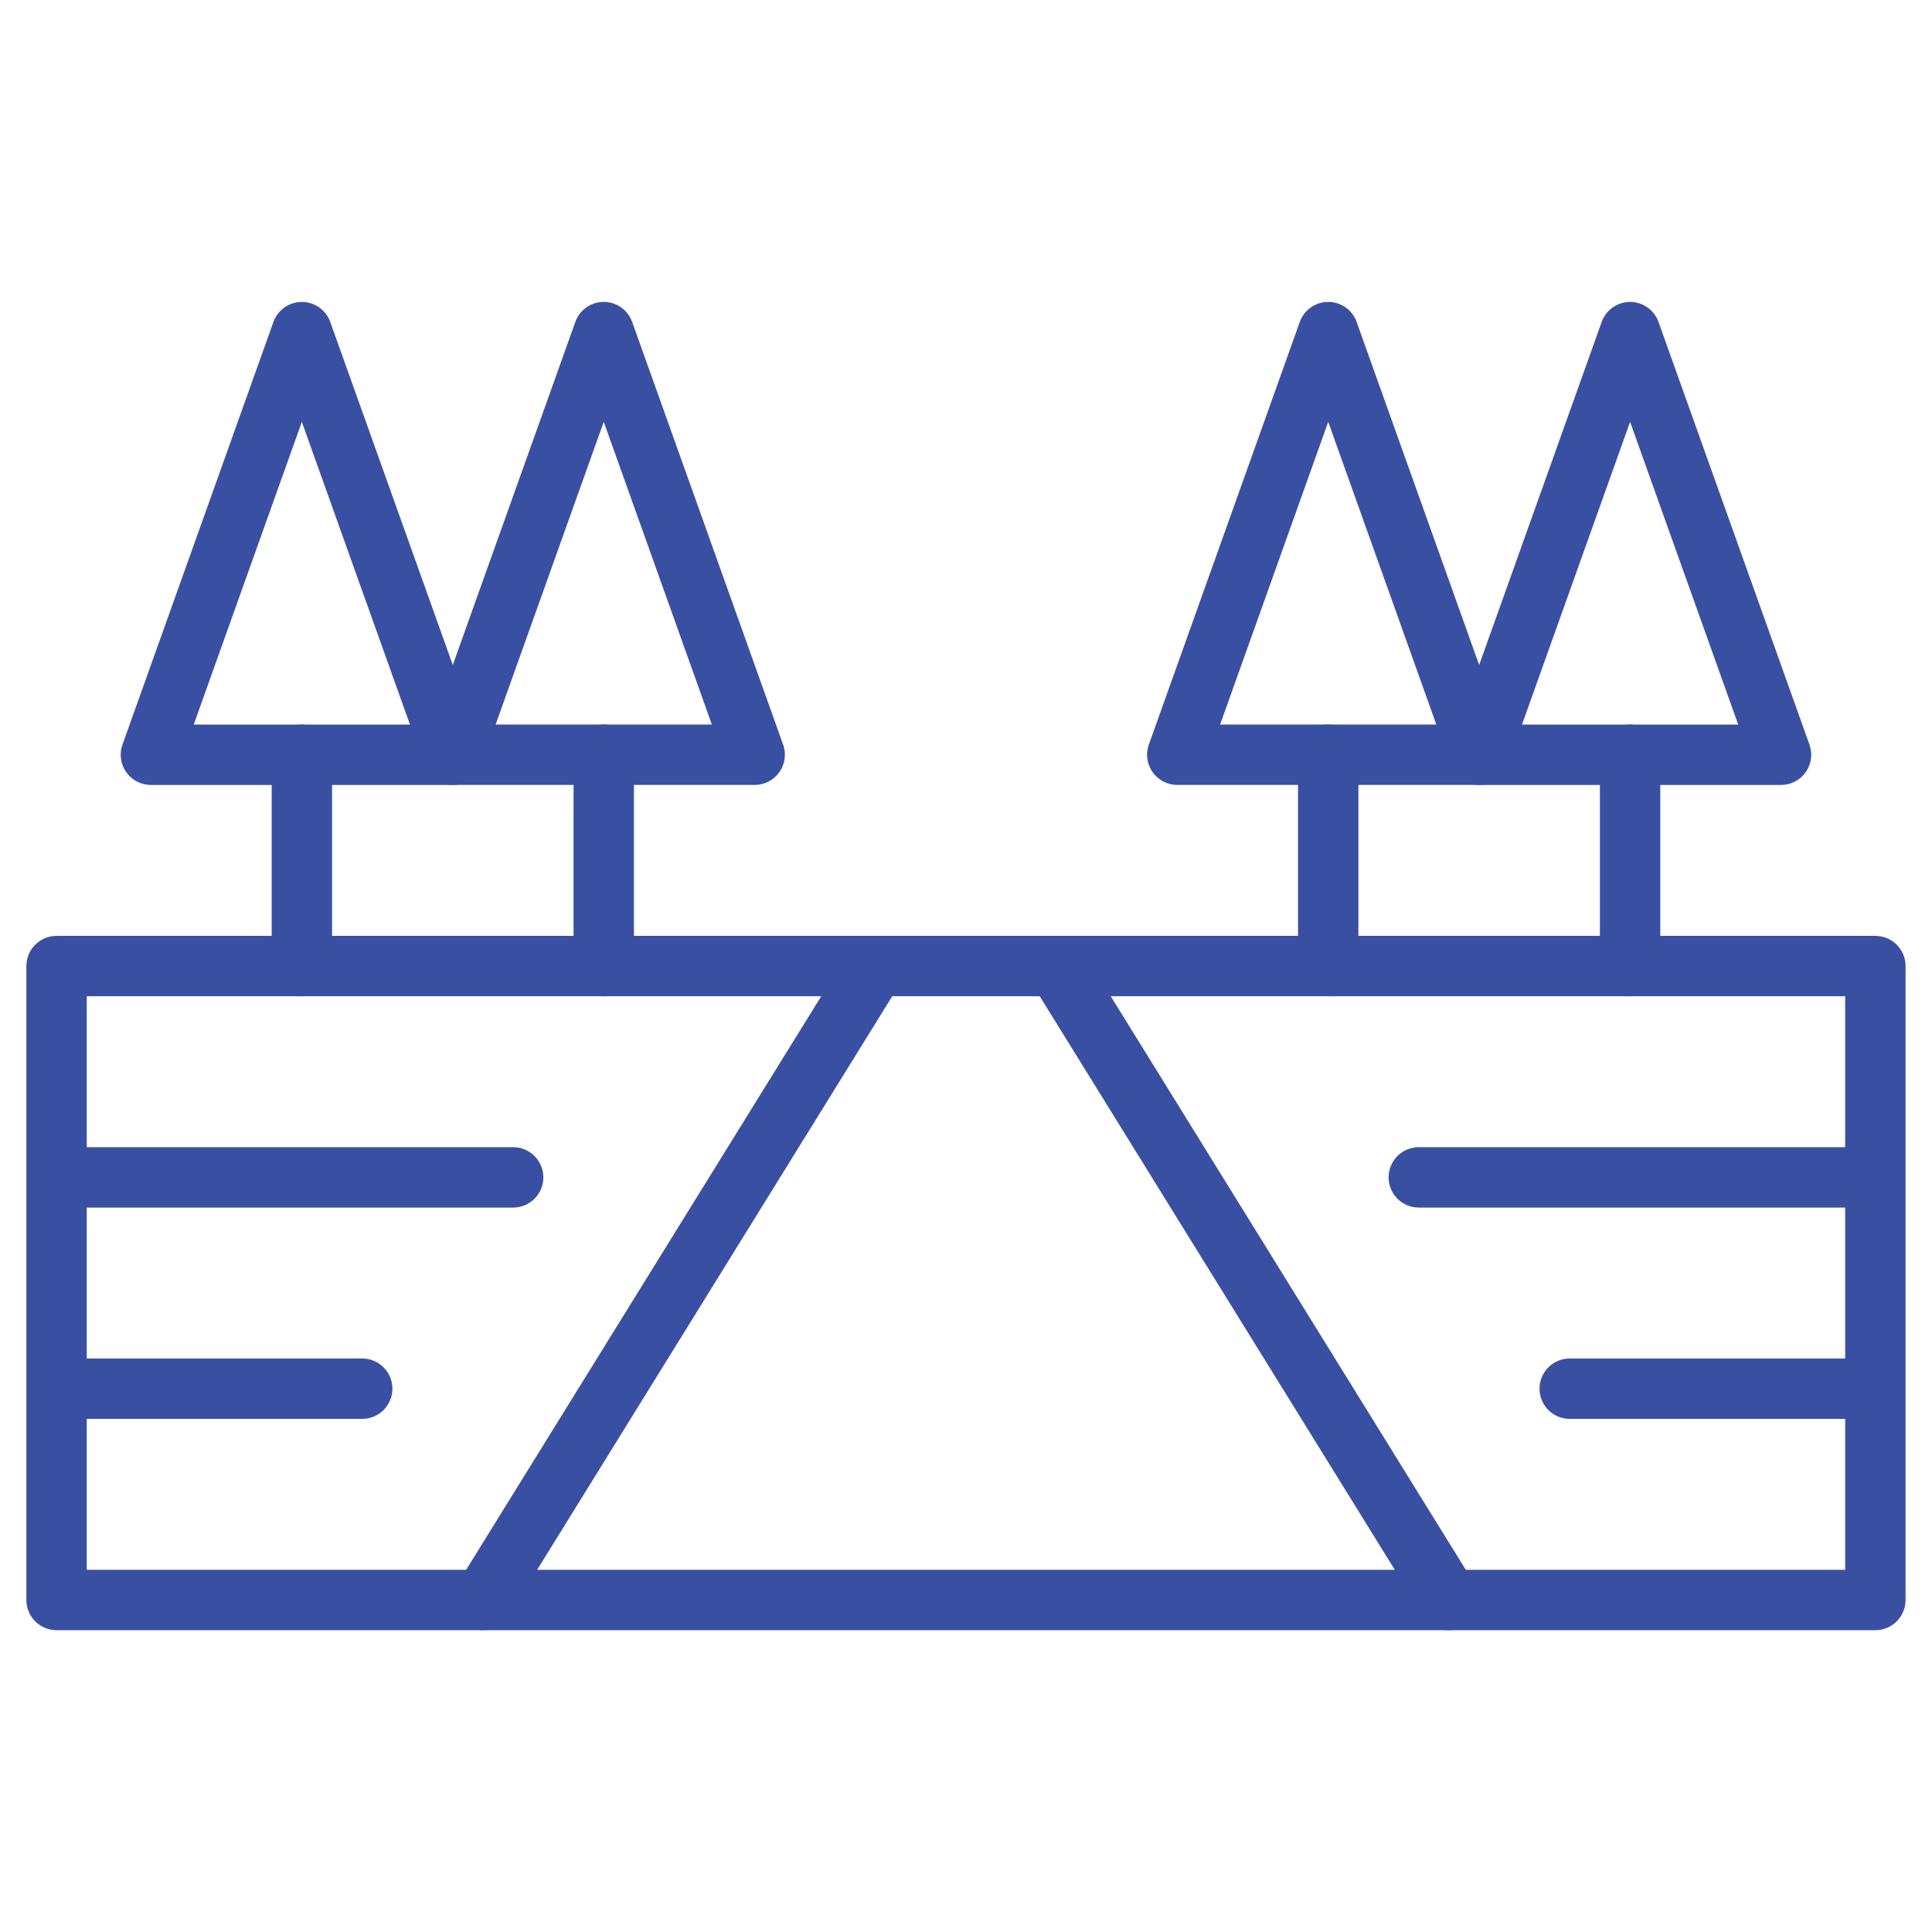 <?xml version="1.0" encoding="UTF-8"?> <svg xmlns="http://www.w3.org/2000/svg" width="64" height="64" viewBox="0 0 64 64" fill="none"><g clip-path="url(#clip0_1540_15253)"><mask id="mask0_1540_15253" style="mask-type:luminance" maskUnits="userSpaceOnUse" x="-1" y="0" width="65" height="65"><path d="M62.999 63.002V1.002H0.999V63.002H62.999Z" fill="white" stroke="white" stroke-width="2"></path></mask><g mask="url(#mask0_1540_15253)"><path d="M1.874 53.002H62.124V32.002H1.874V53.002Z" stroke="#3950A2" stroke-width="2" stroke-miterlimit="10" stroke-linecap="round" stroke-linejoin="round"></path></g><path d="M34.999 32.001L47.999 53.001" stroke="#3950A2" stroke-width="2" stroke-miterlimit="10" stroke-linecap="round" stroke-linejoin="round"></path><path d="M15.999 53.001L29 32.001" stroke="#3950A2" stroke-width="2" stroke-miterlimit="10" stroke-linecap="round" stroke-linejoin="round"></path><mask id="mask1_1540_15253" style="mask-type:luminance" maskUnits="userSpaceOnUse" x="-1" y="0" width="65" height="65"><path d="M62.999 63.002V1.002H0.999V63.002H62.999Z" fill="white" stroke="white" stroke-width="2"></path></mask><g mask="url(#mask1_1540_15253)"><path d="M14.999 25.002H4.999L9.999 11.002L14.999 25.002Z" stroke="#3950A2" stroke-width="2" stroke-miterlimit="10" stroke-linecap="round" stroke-linejoin="round"></path></g><path d="M10 25.001V32.001" stroke="#3950A2" stroke-width="2" stroke-miterlimit="10" stroke-linecap="round" stroke-linejoin="round"></path><path d="M25 25.001H14.999L20 11.001L25 25.001Z" stroke="#3950A2" stroke-width="2" stroke-miterlimit="10" stroke-linecap="round" stroke-linejoin="round"></path><path d="M20 25.001V32.001" stroke="#3950A2" stroke-width="2" stroke-miterlimit="10" stroke-linecap="round" stroke-linejoin="round"></path><path d="M48.999 25.001H38.999L43.999 11.001L48.999 25.001Z" stroke="#3950A2" stroke-width="2" stroke-miterlimit="10" stroke-linecap="round" stroke-linejoin="round"></path><path d="M43.999 25.001V32.001" stroke="#3950A2" stroke-width="2" stroke-miterlimit="10" stroke-linecap="round" stroke-linejoin="round"></path><mask id="mask2_1540_15253" style="mask-type:luminance" maskUnits="userSpaceOnUse" x="-1" y="0" width="65" height="65"><path d="M62.999 63.002V1.002H0.999V63.002H62.999Z" fill="white" stroke="white" stroke-width="2"></path></mask><g mask="url(#mask2_1540_15253)"><path d="M58.999 25.002H48.999L53.999 11.002L58.999 25.002Z" stroke="#3950A2" stroke-width="2" stroke-miterlimit="10" stroke-linecap="round" stroke-linejoin="round"></path></g><path d="M53.999 25.001V32.001" stroke="#3950A2" stroke-width="2" stroke-miterlimit="10" stroke-linecap="round" stroke-linejoin="round"></path><mask id="mask3_1540_15253" style="mask-type:luminance" maskUnits="userSpaceOnUse" x="-1" y="0" width="65" height="65"><path d="M62.999 63.002V1.002H0.999V63.002H62.999Z" fill="white" stroke="white" stroke-width="2"></path></mask><g mask="url(#mask3_1540_15253)"><path d="M61.999 39.002H46.999" stroke="#3950A2" stroke-width="2" stroke-miterlimit="10" stroke-linecap="round" stroke-linejoin="round"></path><path d="M61.999 46.002H51.999" stroke="#3950A2" stroke-width="2" stroke-miterlimit="10" stroke-linecap="round" stroke-linejoin="round"></path><path d="M1.999 39.002H16.999" stroke="#3950A2" stroke-width="2" stroke-miterlimit="10" stroke-linecap="round" stroke-linejoin="round"></path><path d="M1.999 46.002H11.999" stroke="#3950A2" stroke-width="2" stroke-miterlimit="10" stroke-linecap="round" stroke-linejoin="round"></path></g></g><defs><clipPath id="clip0_1540_15253"><rect width="64" height="64" fill="white"></rect></clipPath></defs></svg> 